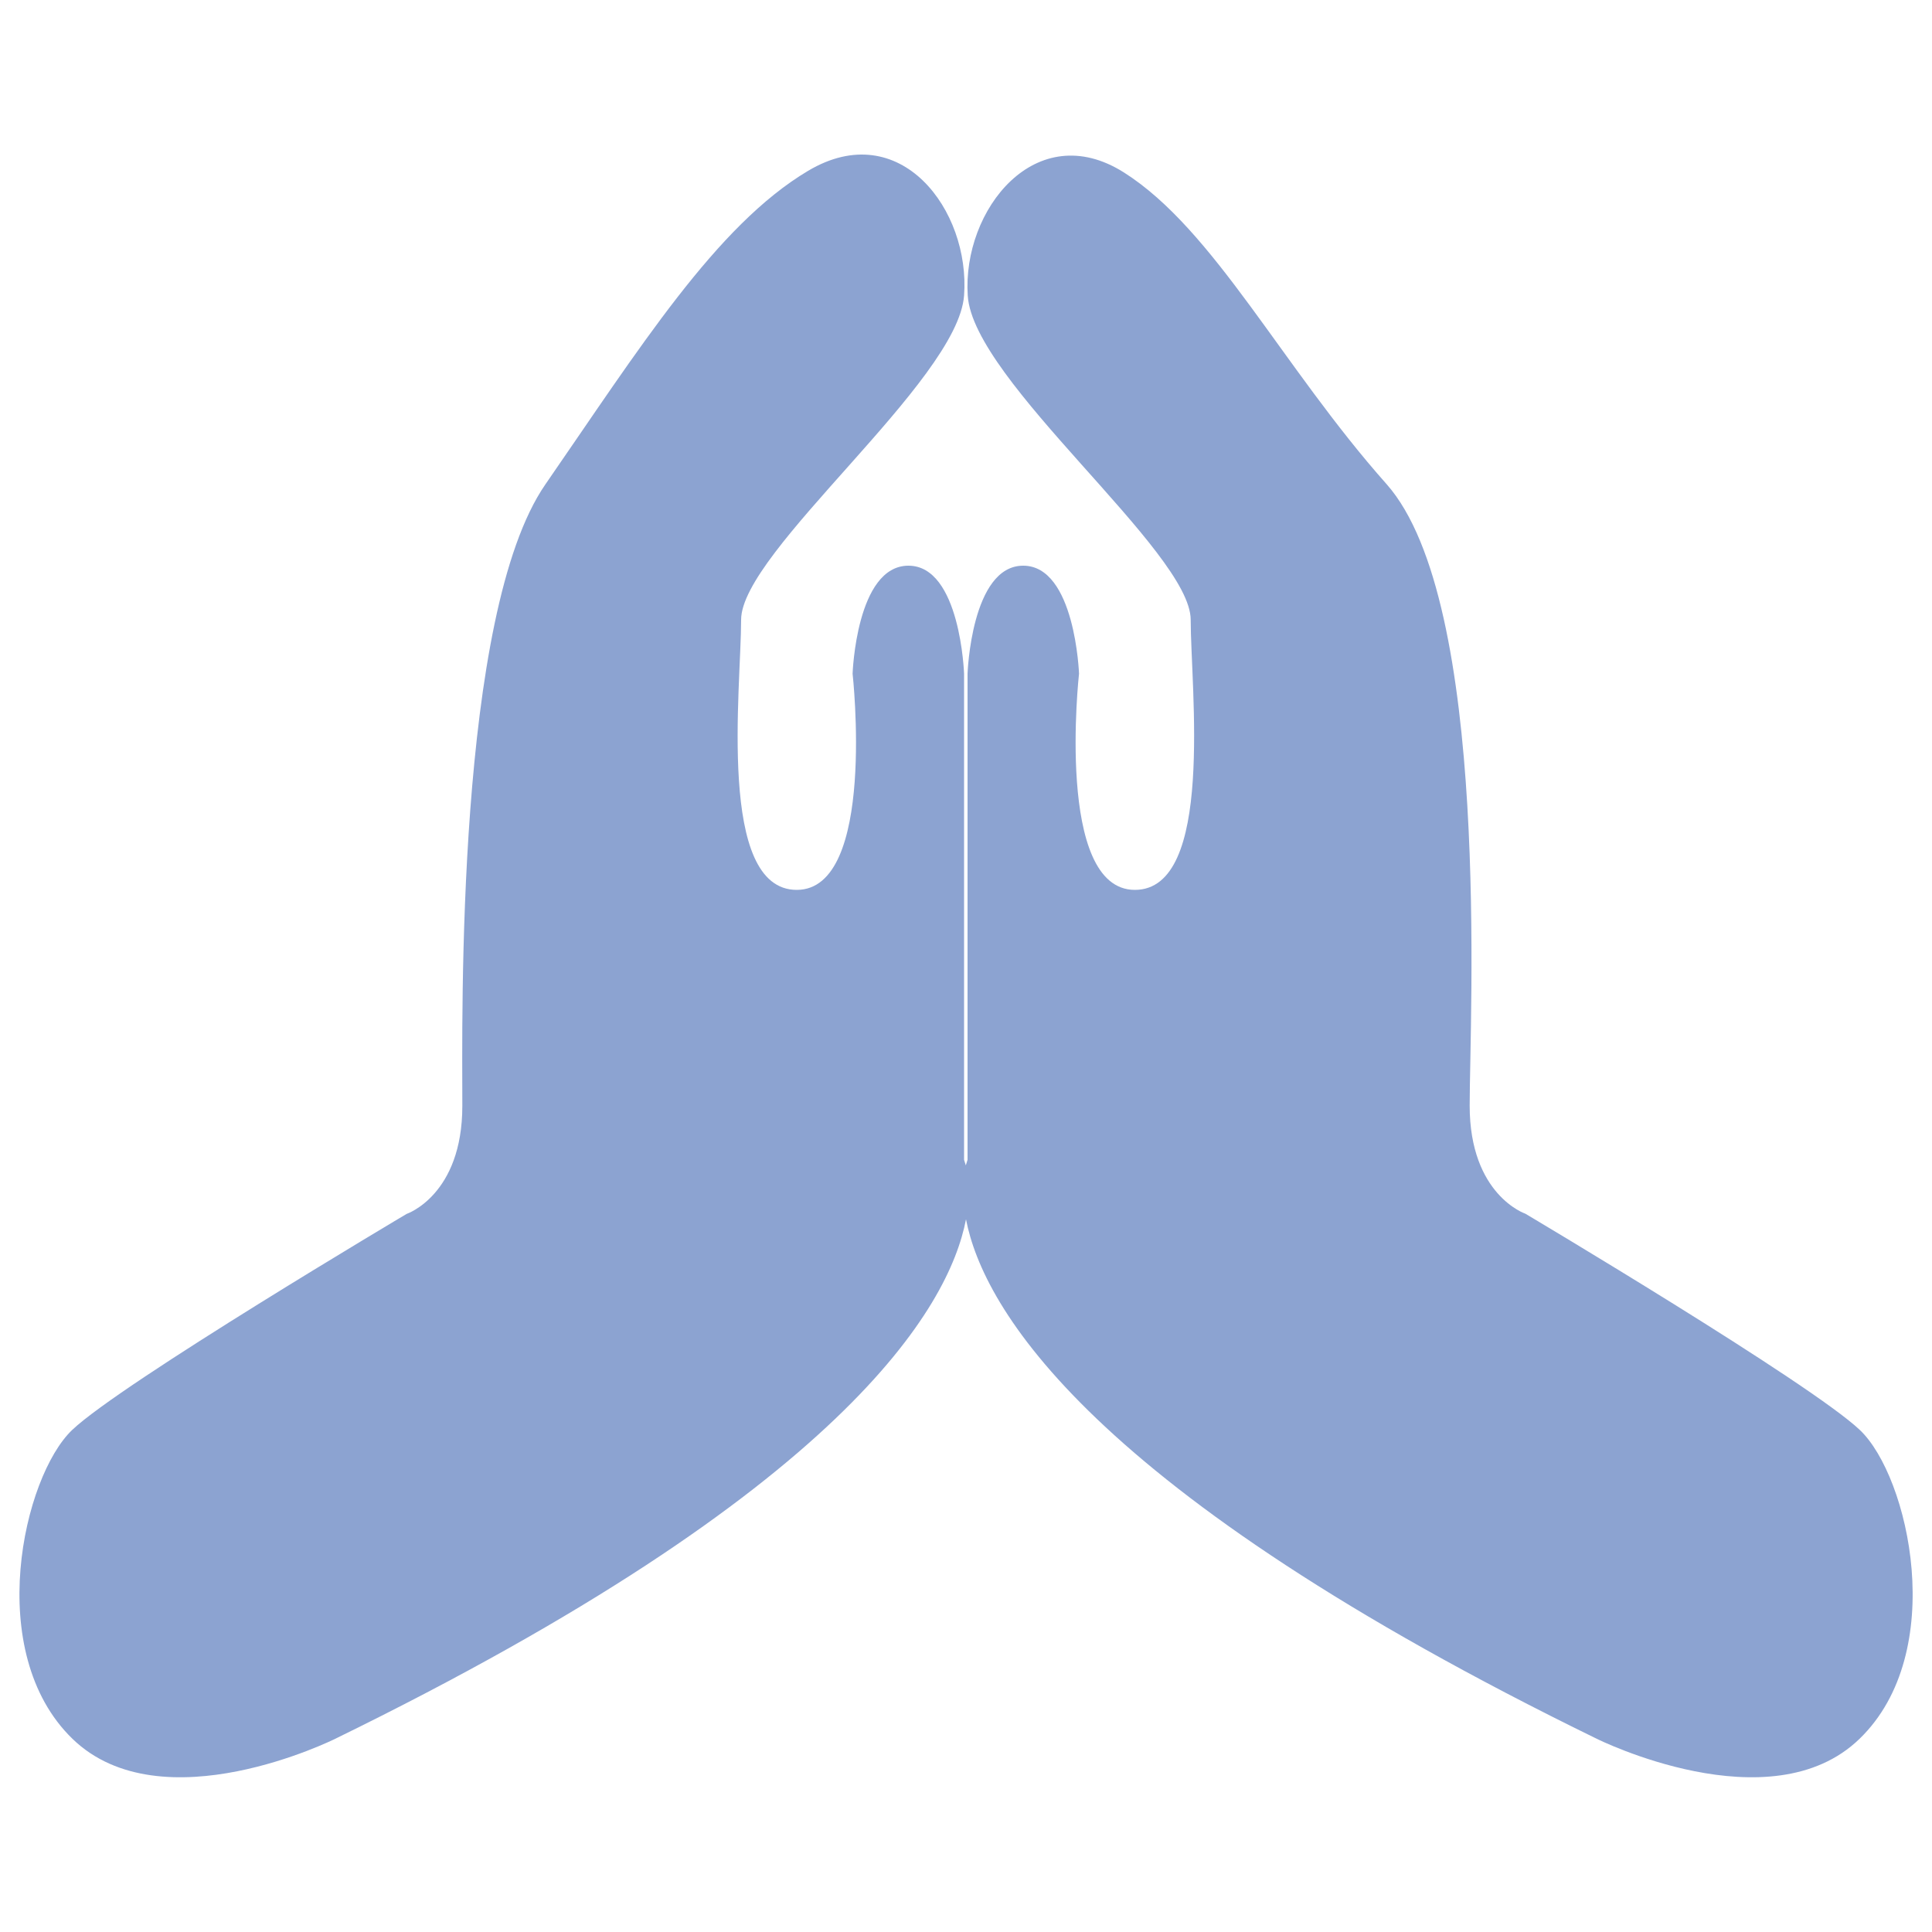 <?xml version="1.0" encoding="utf-8"?>
<!-- Generator: Adobe Illustrator 23.0.1, SVG Export Plug-In . SVG Version: 6.00 Build 0)  -->
<svg version="1.1" id="Layer_1" xmlns="http://www.w3.org/2000/svg" xmlns:xlink="http://www.w3.org/1999/xlink" x="0px" y="0px"
	 viewBox="0 0 1000 1000" style="enable-background:new 0 0 1000 1000;" xml:space="preserve">
<style type="text/css">
	.st0{fill:#8CA3D1;}
</style>
<g>
	<path class="st0" d="M962.5,900c-46.2,44.8-136,0-136,0C563.2,771.5,508.8,676.8,500,631.1c-8.8,45.8-63.2,140.3-326.5,268.9
		c0,0-89.8,44.8-136,0S12,764.2,37.4,740.1C62.7,716,210.5,628.3,210.5,628.3s28.8-9.7,28.8-55.9s-3.4-254.6,43-321.7
		c48.6-70.3,88.4-134,136-162.3s84,20.4,80.7,64.6c-3.3,44.4-115.4,132.4-115.4,167.8S371,460.6,412.4,460.6s28.9-111.9,28.9-111.9
		s1.9-55.9,28.9-55.9c26.9,0,28.8,55.9,28.8,55.9v251.6c0,0,0.4,1.2,0.9,2.9c0.5-1.7,0.9-2.9,0.9-2.9V348.7c0,0,1.9-55.9,28.8-55.9
		s28.9,55.9,28.9,55.9S546,460.6,587.4,460.6s28.9-104.4,28.9-139.8S503.7,197.4,500.9,153c-2.9-44.4,35.3-92.6,80.9-63.7
		c46.8,29.7,81.7,100.3,135.9,161.3c54.1,61.1,43,275.5,43,321.7s28.8,55.9,28.8,55.9s147.8,87.8,173.2,112
		C988,764.2,1008.8,855.2,962.5,900z"/>
</g>
</svg>
